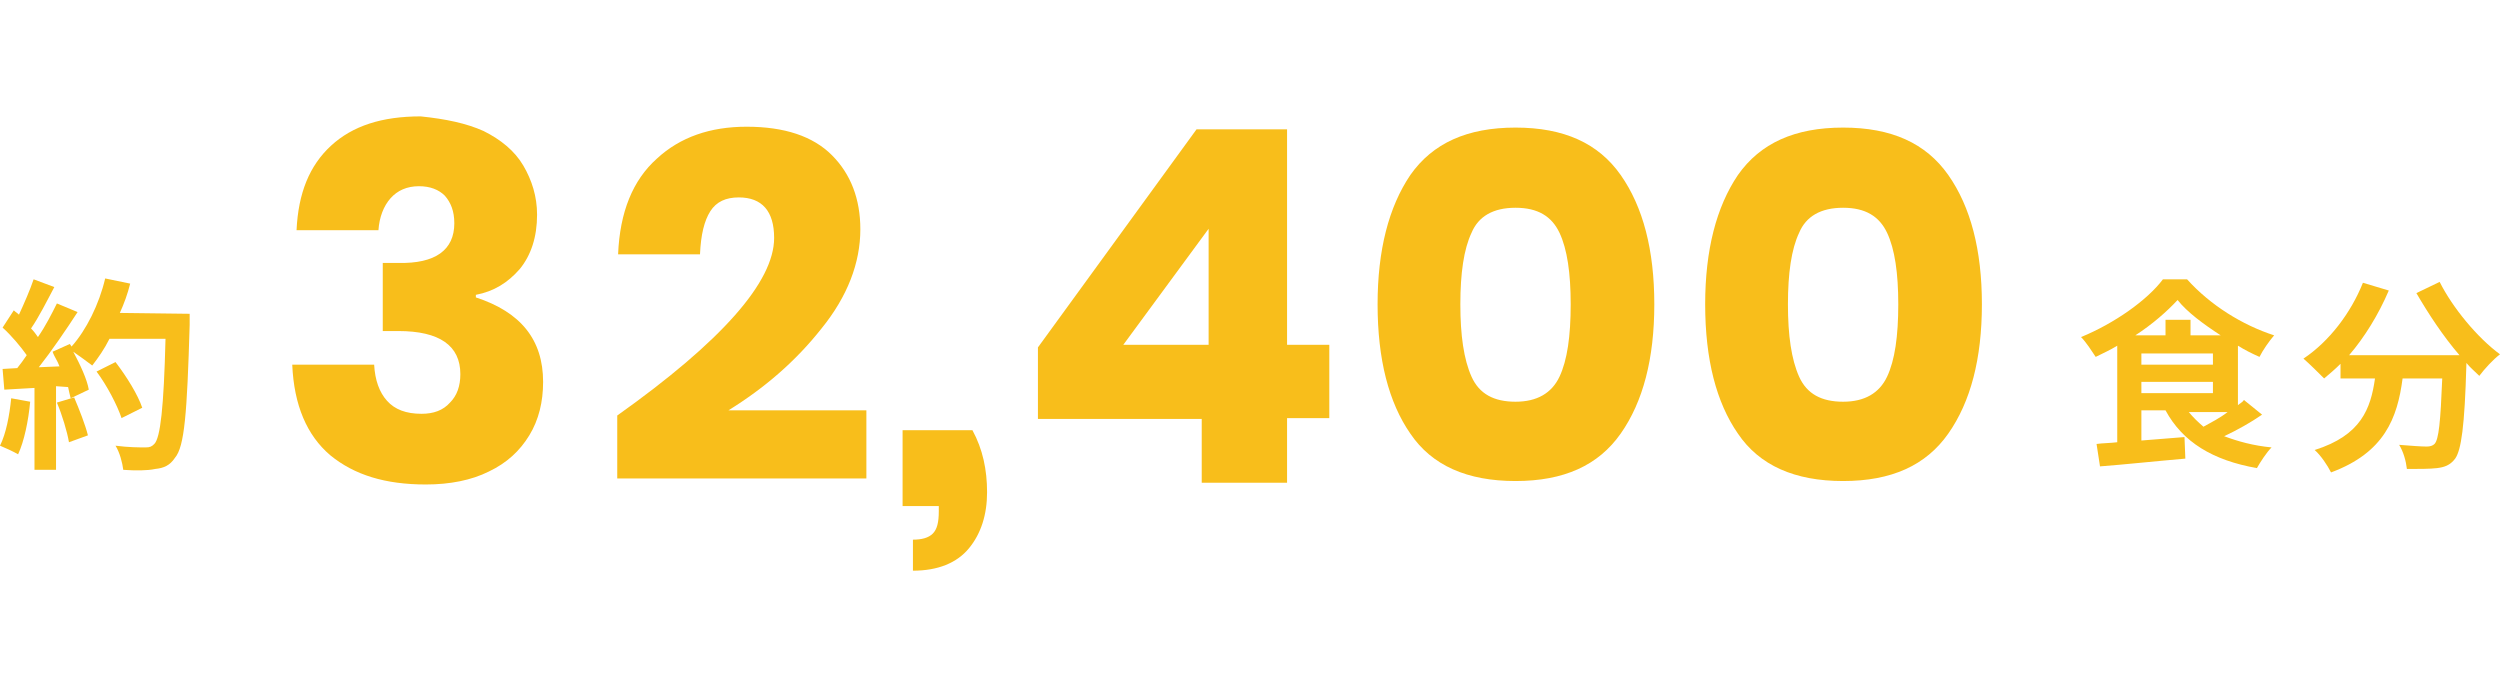 <?xml version="1.0" encoding="utf-8"?>
<!-- Generator: Adobe Illustrator 27.8.1, SVG Export Plug-In . SVG Version: 6.00 Build 0)  -->
<svg version="1.1" id="a" xmlns="http://www.w3.org/2000/svg" xmlns:xlink="http://www.w3.org/1999/xlink" x="0px" y="0px"
	 viewBox="0 0 290 80" style="enable-background:new 0 0 290 80;" xml:space="preserve">
<style type="text/css">
	.st0{fill:#F8BE1B;}
</style>
<g>
	<g>
		<g>
			<g>
				<g>
					<path class="st0" d="M262.4,48.1c-1.3,0.9-2.9,1.8-4.4,2.5c1.6,0.6,3.4,1.1,5.5,1.3c-0.6,0.6-1.3,1.7-1.7,2.4
						c-5.1-0.9-8.6-3-10.6-6.7h-2.8v3.5l5-0.4l0.1,2.5c-3.5,0.3-7.2,0.7-9.9,0.9l-0.4-2.6c0.7-0.1,1.6-0.1,2.4-0.2V40.1
						c-0.8,0.5-1.7,0.9-2.5,1.3c-0.4-0.6-1.1-1.7-1.7-2.3c3.9-1.6,7.7-4.3,9.5-6.7h2.8c2.7,3,6.4,5.3,10.1,6.5
						c-0.6,0.7-1.3,1.7-1.7,2.5c-0.9-0.4-1.7-0.8-2.5-1.3V47c0.2-0.2,0.5-0.3,0.7-0.6L262.4,48.1z M257.6,38.9c-2-1.3-3.9-2.7-5-4.1
						c-1.2,1.3-2.9,2.8-4.9,4.1h3.5v-1.8h2.9v1.8H257.6z M248.4,42.3h8.3V41h-8.3V42.3z M248.4,45.6h8.3v-1.3h-8.3V45.6z
						 M253.9,47.8c0.5,0.6,1,1.1,1.7,1.7c0.9-0.5,1.9-1,2.8-1.7H253.9z"/>
				</g>
				<g>
					<path class="st0" d="M283,32.7c1.5,3,4.4,6.5,7,8.4c-0.8,0.6-1.8,1.7-2.4,2.5c-0.5-0.5-1-0.9-1.5-1.5v0.2
						c-0.2,7.2-0.6,9.9-1.3,10.9c-0.6,0.8-1.3,1-2.1,1.1c-0.8,0.1-2.2,0.1-3.5,0.1c-0.1-0.9-0.4-2-0.9-2.8c1.3,0.1,2.5,0.2,3.2,0.2
						c0.4,0,0.7-0.1,0.9-0.3c0.5-0.5,0.7-2.6,0.9-7.6h-4.6c-0.6,4.6-2.1,8.6-8.3,10.9c-0.4-0.8-1.2-2-1.9-2.6c5.4-1.7,6.5-4.8,7-8.3
						h-4v-1.7c-0.6,0.6-1.3,1.2-1.9,1.7c-0.6-0.6-1.7-1.7-2.4-2.3c3-2,5.5-5.3,6.9-8.8l3,0.9c-1.2,2.8-2.8,5.4-4.6,7.5h12.8
						c-1.9-2.2-3.6-4.8-5-7.2L283,32.7z"/>
				</g>
			</g>
		</g>
		<g>
			<g>
				<g>
					<path class="st0" d="M3.5,46.6c-0.2,2.2-0.7,4.6-1.4,6.1c-0.5-0.3-1.6-0.8-2.1-1c0.7-1.4,1.1-3.5,1.3-5.5L3.5,46.6z M22,36.4
						c0,0,0,0.9,0,1.3c-0.3,10.3-0.6,14.1-1.7,15.4c-0.6,0.9-1.3,1.2-2.3,1.3c-0.9,0.2-2.3,0.2-3.7,0.1c-0.1-0.8-0.4-2-0.9-2.8
						c1.5,0.2,2.8,0.2,3.5,0.2c0.5,0,0.7-0.1,1-0.4c0.7-0.7,1.1-4.2,1.3-12.2h-6.5c-0.6,1.2-1.3,2.2-2,3.1c-0.5-0.4-1.5-1.1-2.2-1.6
						c0.8,1.5,1.6,3.2,1.8,4.4l-2.1,1c-0.1-0.4-0.2-0.8-0.3-1.3l-1.4-0.1v9.7H4V45l-3.5,0.2l-0.2-2.4L2,42.7
						c0.4-0.5,0.7-0.9,1.1-1.5c-0.7-1-1.8-2.3-2.8-3.2l1.3-2c0.2,0.2,0.4,0.3,0.6,0.5c0.6-1.3,1.3-2.9,1.7-4.1l2.4,0.9
						c-0.9,1.7-1.8,3.5-2.7,4.8c0.3,0.3,0.6,0.7,0.8,1c0.9-1.3,1.6-2.7,2.2-3.9l2.4,1c-1.3,2-3,4.5-4.5,6.4l2.4-0.1
						c-0.2-0.6-0.6-1.1-0.8-1.7l2-0.9l0.2,0.3c1.7-1.9,3.2-4.9,3.9-7.9l2.9,0.6c-0.3,1.2-0.7,2.3-1.2,3.4L22,36.4L22,36.4z
						 M8.6,46.1c0.6,1.4,1.3,3.2,1.6,4.4L8,51.3c-0.2-1.2-0.8-3.2-1.4-4.6L8.6,46.1z M14.1,48.5c-0.5-1.5-1.7-3.8-2.9-5.4l2.2-1.1
						c1.3,1.7,2.6,3.8,3.1,5.3L14.1,48.5z"/>
				</g>
			</g>
		</g>
	</g>
	<g>
		<g>
			<g>
				<path class="st0" d="M56.1,15.2c2,1,3.6,2.3,4.6,4c1,1.7,1.6,3.6,1.6,5.7c0,2.6-0.7,4.7-2,6.3c-1.4,1.6-3,2.6-5.1,3v0.3
					c5.2,1.7,7.8,4.9,7.8,9.8c0,2.3-0.5,4.4-1.6,6.2c-1.1,1.8-2.6,3.2-4.7,4.2c-2,1-4.5,1.5-7.3,1.5c-4.7,0-8.3-1.1-11.1-3.4
					c-2.7-2.3-4.2-5.8-4.4-10.5h9.5c0.1,1.8,0.6,3.2,1.5,4.2c0.9,1,2.2,1.5,4,1.5c1.4,0,2.5-0.4,3.3-1.3c0.8-0.8,1.2-1.9,1.2-3.3
					c0-3.3-2.4-5-7.2-5h-1.8v-7.9h1.8c4.3,0.1,6.5-1.5,6.5-4.6c0-1.4-0.4-2.4-1.1-3.2c-0.7-0.7-1.7-1.1-3-1.1
					c-1.4,0-2.5,0.5-3.3,1.4c-0.8,0.9-1.3,2.2-1.4,3.7h-9.5c0.2-4.3,1.5-7.5,4-9.8c2.5-2.3,5.9-3.4,10.4-3.4
					C51.7,13.8,54.1,14.3,56.1,15.2z"/>
			</g>
			<g>
				<path class="st0" d="M89.8,27.6c0-3.1-1.4-4.7-4.1-4.7c-1.5,0-2.6,0.5-3.3,1.6c-0.7,1.1-1.1,2.7-1.2,5h-9.5
					c0.2-4.9,1.7-8.6,4.5-11.1c2.7-2.5,6.2-3.7,10.4-3.7c4.4,0,7.7,1.1,9.9,3.3c2.2,2.2,3.3,5.1,3.3,8.6c0,3.9-1.5,7.8-4.5,11.5
					c-3,3.8-6.6,6.9-10.8,9.5h16v7.9H71.6v-7.3C83.7,39.6,89.8,32.7,89.8,27.6z"/>
			</g>
			<g>
				<path class="st0" d="M114.5,57.1c0,2.6-0.7,4.8-2.1,6.5c-1.4,1.7-3.6,2.6-6.5,2.6v-3.6c1,0,1.8-0.2,2.3-0.7
					c0.5-0.5,0.7-1.3,0.7-2.6v-0.6h-4.2v-8.8h8.1C114,52.1,114.5,54.5,114.5,57.1z"/>
			</g>
			<g>
				<path class="st0" d="M120.4,48.5v-8.2L138.8,15h10.5v25h4.9v8.5h-4.9V56h-9.9v-7.4H120.4z M140.3,26.4L130.3,40h9.9V26.4z"/>
			</g>
			<g>
				<path class="st0" d="M159.8,35.3c0-6.3,1.3-11.3,3.8-15c2.6-3.7,6.6-5.5,12.2-5.5c5.6,0,9.6,1.8,12.2,5.5
					c2.6,3.7,3.9,8.7,3.9,15c0,6.3-1.3,11.3-3.9,15c-2.6,3.7-6.6,5.5-12.2,5.5c-5.6,0-9.7-1.8-12.2-5.5
					C161.1,46.7,159.8,41.7,159.8,35.3z M182.2,35.3c0-3.6-0.4-6.4-1.3-8.3c-0.9-1.9-2.5-2.9-5.1-2.9c-2.6,0-4.3,1-5.1,2.9
					c-0.9,1.9-1.3,4.7-1.3,8.3c0,3.6,0.4,6.4,1.3,8.4c0.9,2,2.6,2.9,5.1,2.9c2.5,0,4.2-1,5.1-2.9C181.8,41.8,182.2,39,182.2,35.3z"
					/>
			</g>
			<g>
				<path class="st0" d="M197.8,35.3c0-6.3,1.3-11.3,3.8-15c2.6-3.7,6.6-5.5,12.2-5.5c5.6,0,9.6,1.8,12.2,5.5
					c2.6,3.7,3.9,8.7,3.9,15c0,6.3-1.3,11.3-3.9,15c-2.6,3.7-6.6,5.5-12.2,5.5c-5.6,0-9.7-1.8-12.2-5.5
					C199.1,46.7,197.8,41.7,197.8,35.3z M220.2,35.3c0-3.6-0.4-6.4-1.3-8.3c-0.9-1.9-2.5-2.9-5.1-2.9c-2.6,0-4.3,1-5.1,2.9
					c-0.9,1.9-1.3,4.7-1.3,8.3c0,3.6,0.4,6.4,1.3,8.4c0.9,2,2.6,2.9,5.1,2.9c2.5,0,4.2-1,5.1-2.9C219.8,41.8,220.2,39,220.2,35.3z"
					/>
			</g>
		</g>
	</g>
</g>
</svg>
